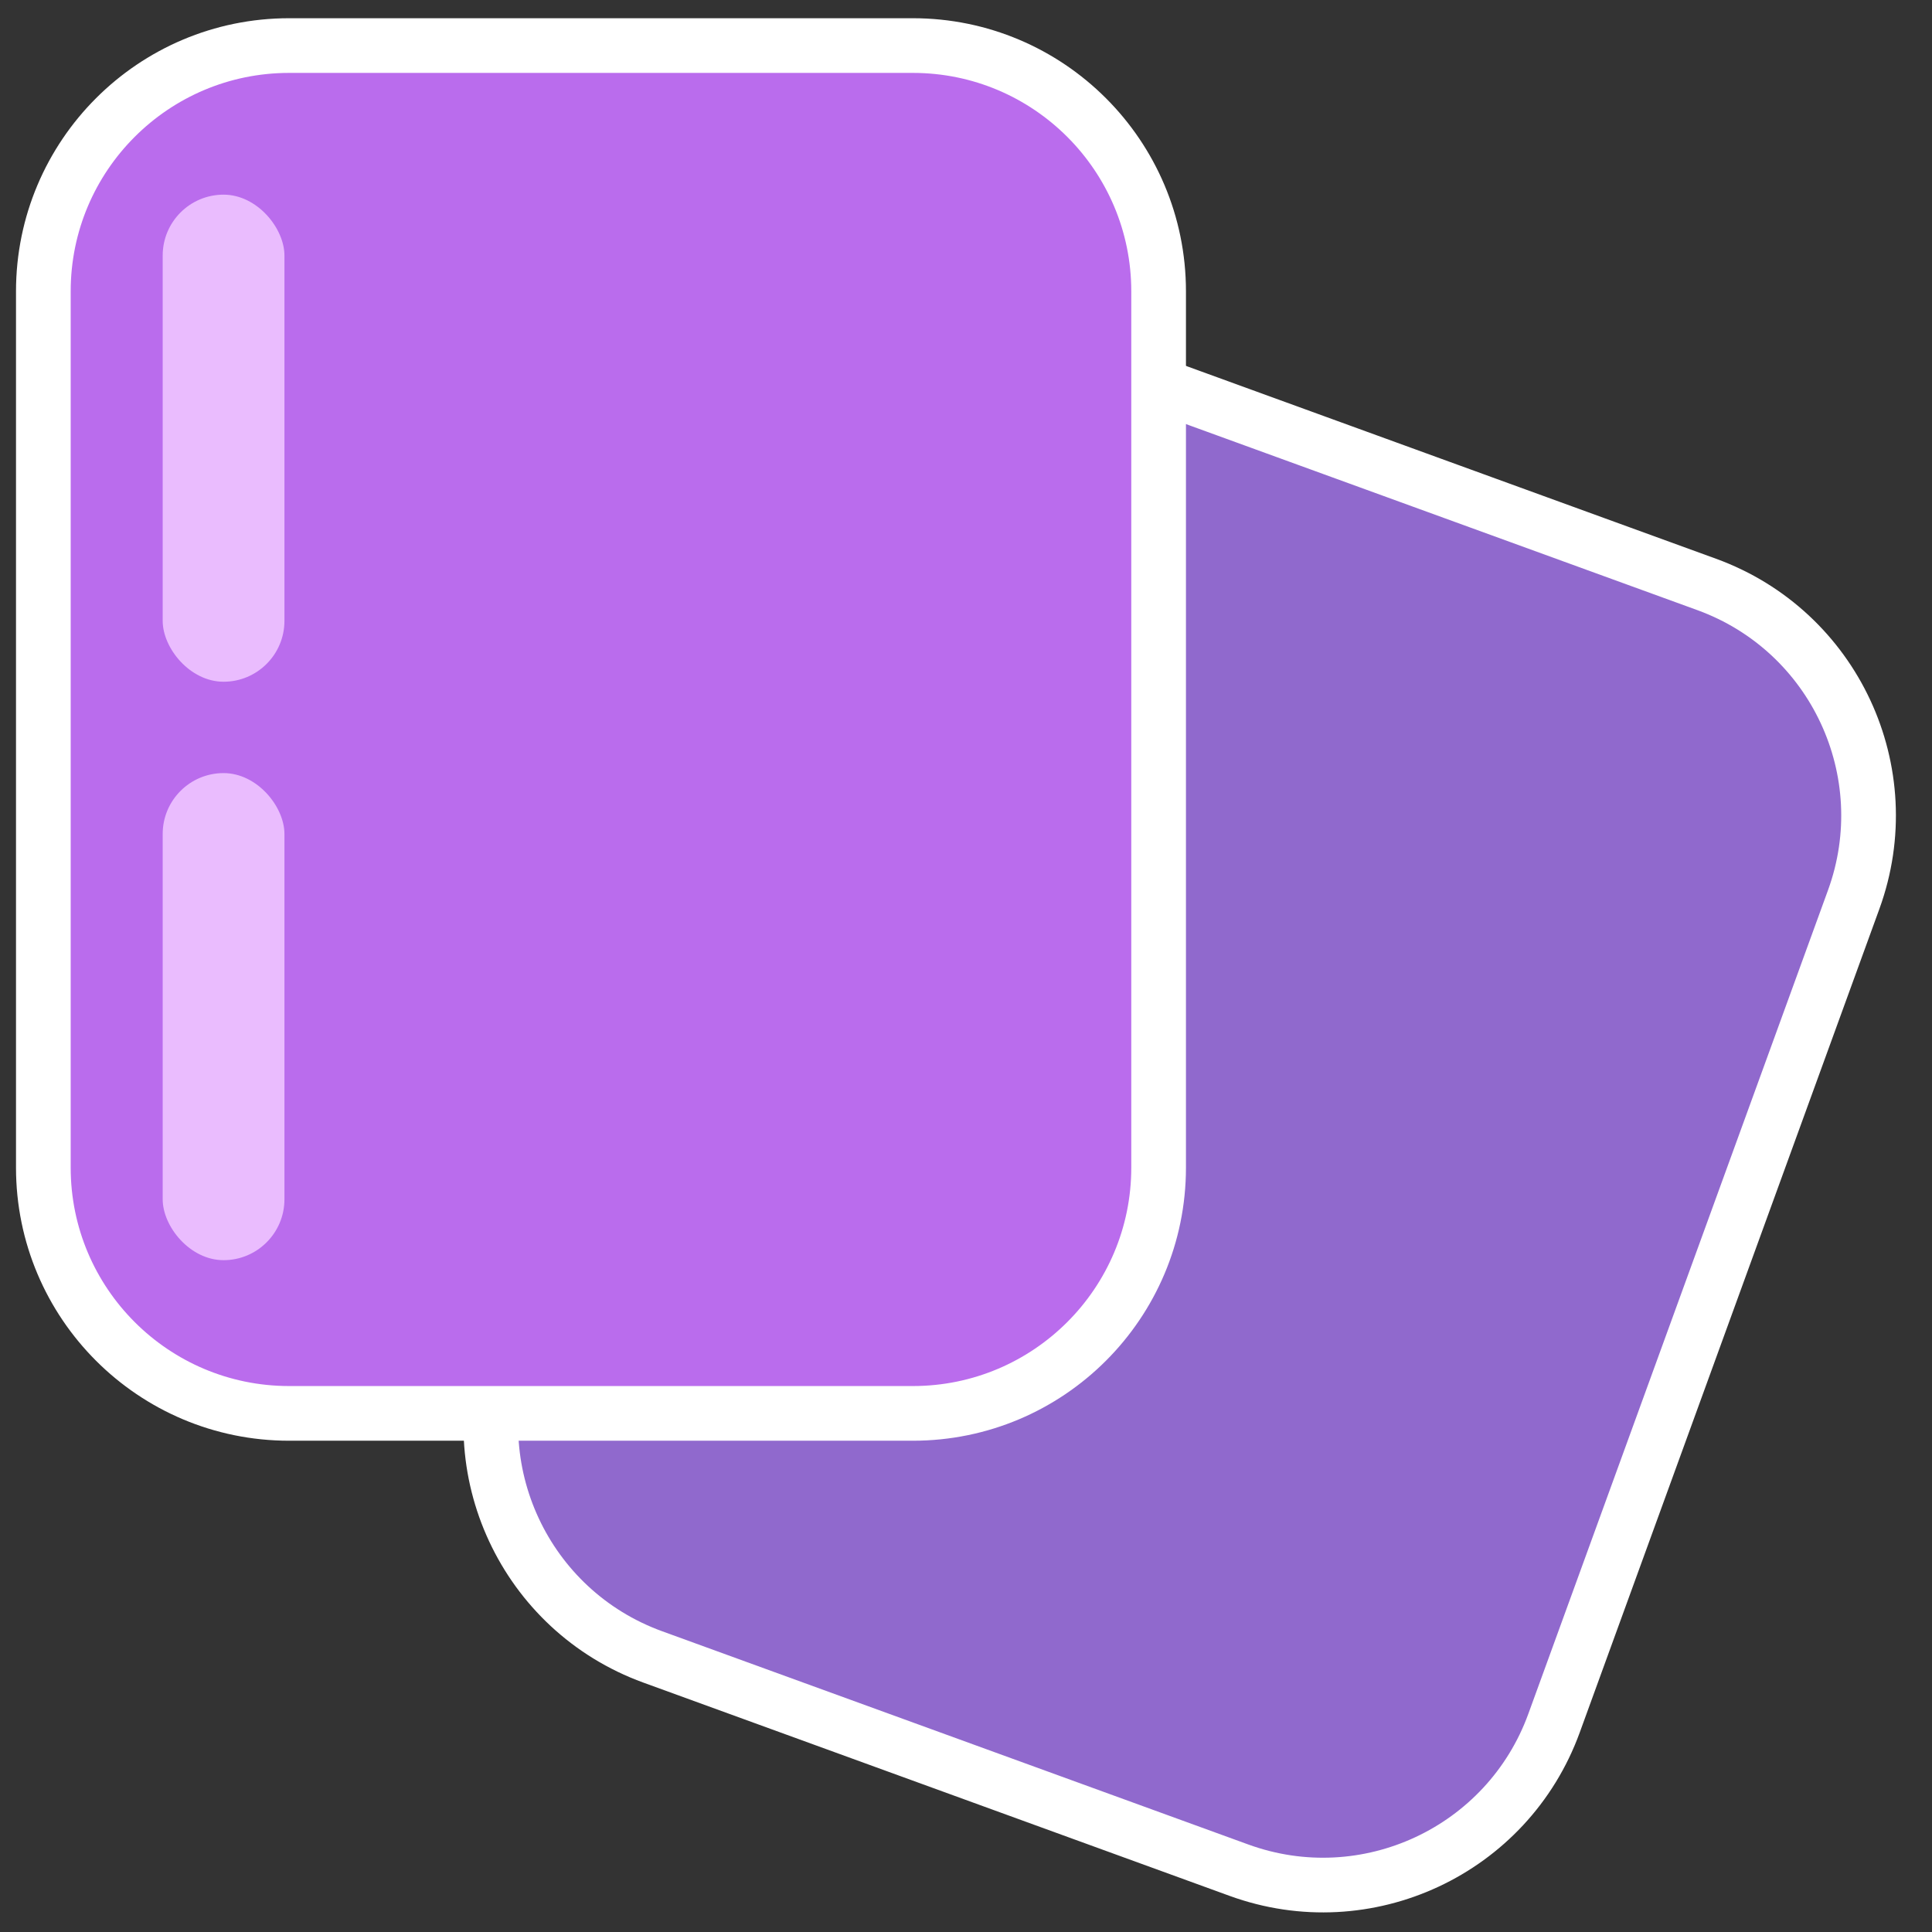 <svg width="53" height="53" viewBox="0 0 53 53" fill="none" xmlns="http://www.w3.org/2000/svg">
<rect x="0" y="0" width="53" height="53" fill="#333333" stroke="none"/>
<path d="M46.82 16.033L30.737 10.182C27.237 8.909 23.367 10.714 22.093 14.214L13.873 36.809C12.599 40.31 14.404 44.179 17.904 45.453L33.987 51.304C37.487 52.578 41.357 50.773 42.631 47.272L50.852 24.677C52.125 21.177 50.32 17.307 46.82 16.033Z" fill="#9069CD" stroke="white" stroke-width="1.5"/>
<path d="M25.041 1.25H7.932C4.208 1.25 1.189 4.269 1.189 7.993V32.03C1.189 35.754 4.208 38.773 7.932 38.773H25.041C28.765 38.773 31.784 35.754 31.784 32.03V7.993C31.784 4.269 28.765 1.25 25.041 1.25Z" fill="#BA6CED" stroke="white" stroke-width="1.5"/>
<rect x="4.463" y="5.34" width="3.34" height="13.362" rx="1.67" fill="#EABCFE"/>
<rect x="4.463" y="21.208" width="3.34" height="13.362" rx="1.67" fill="#EABCFE"/>
</svg>
